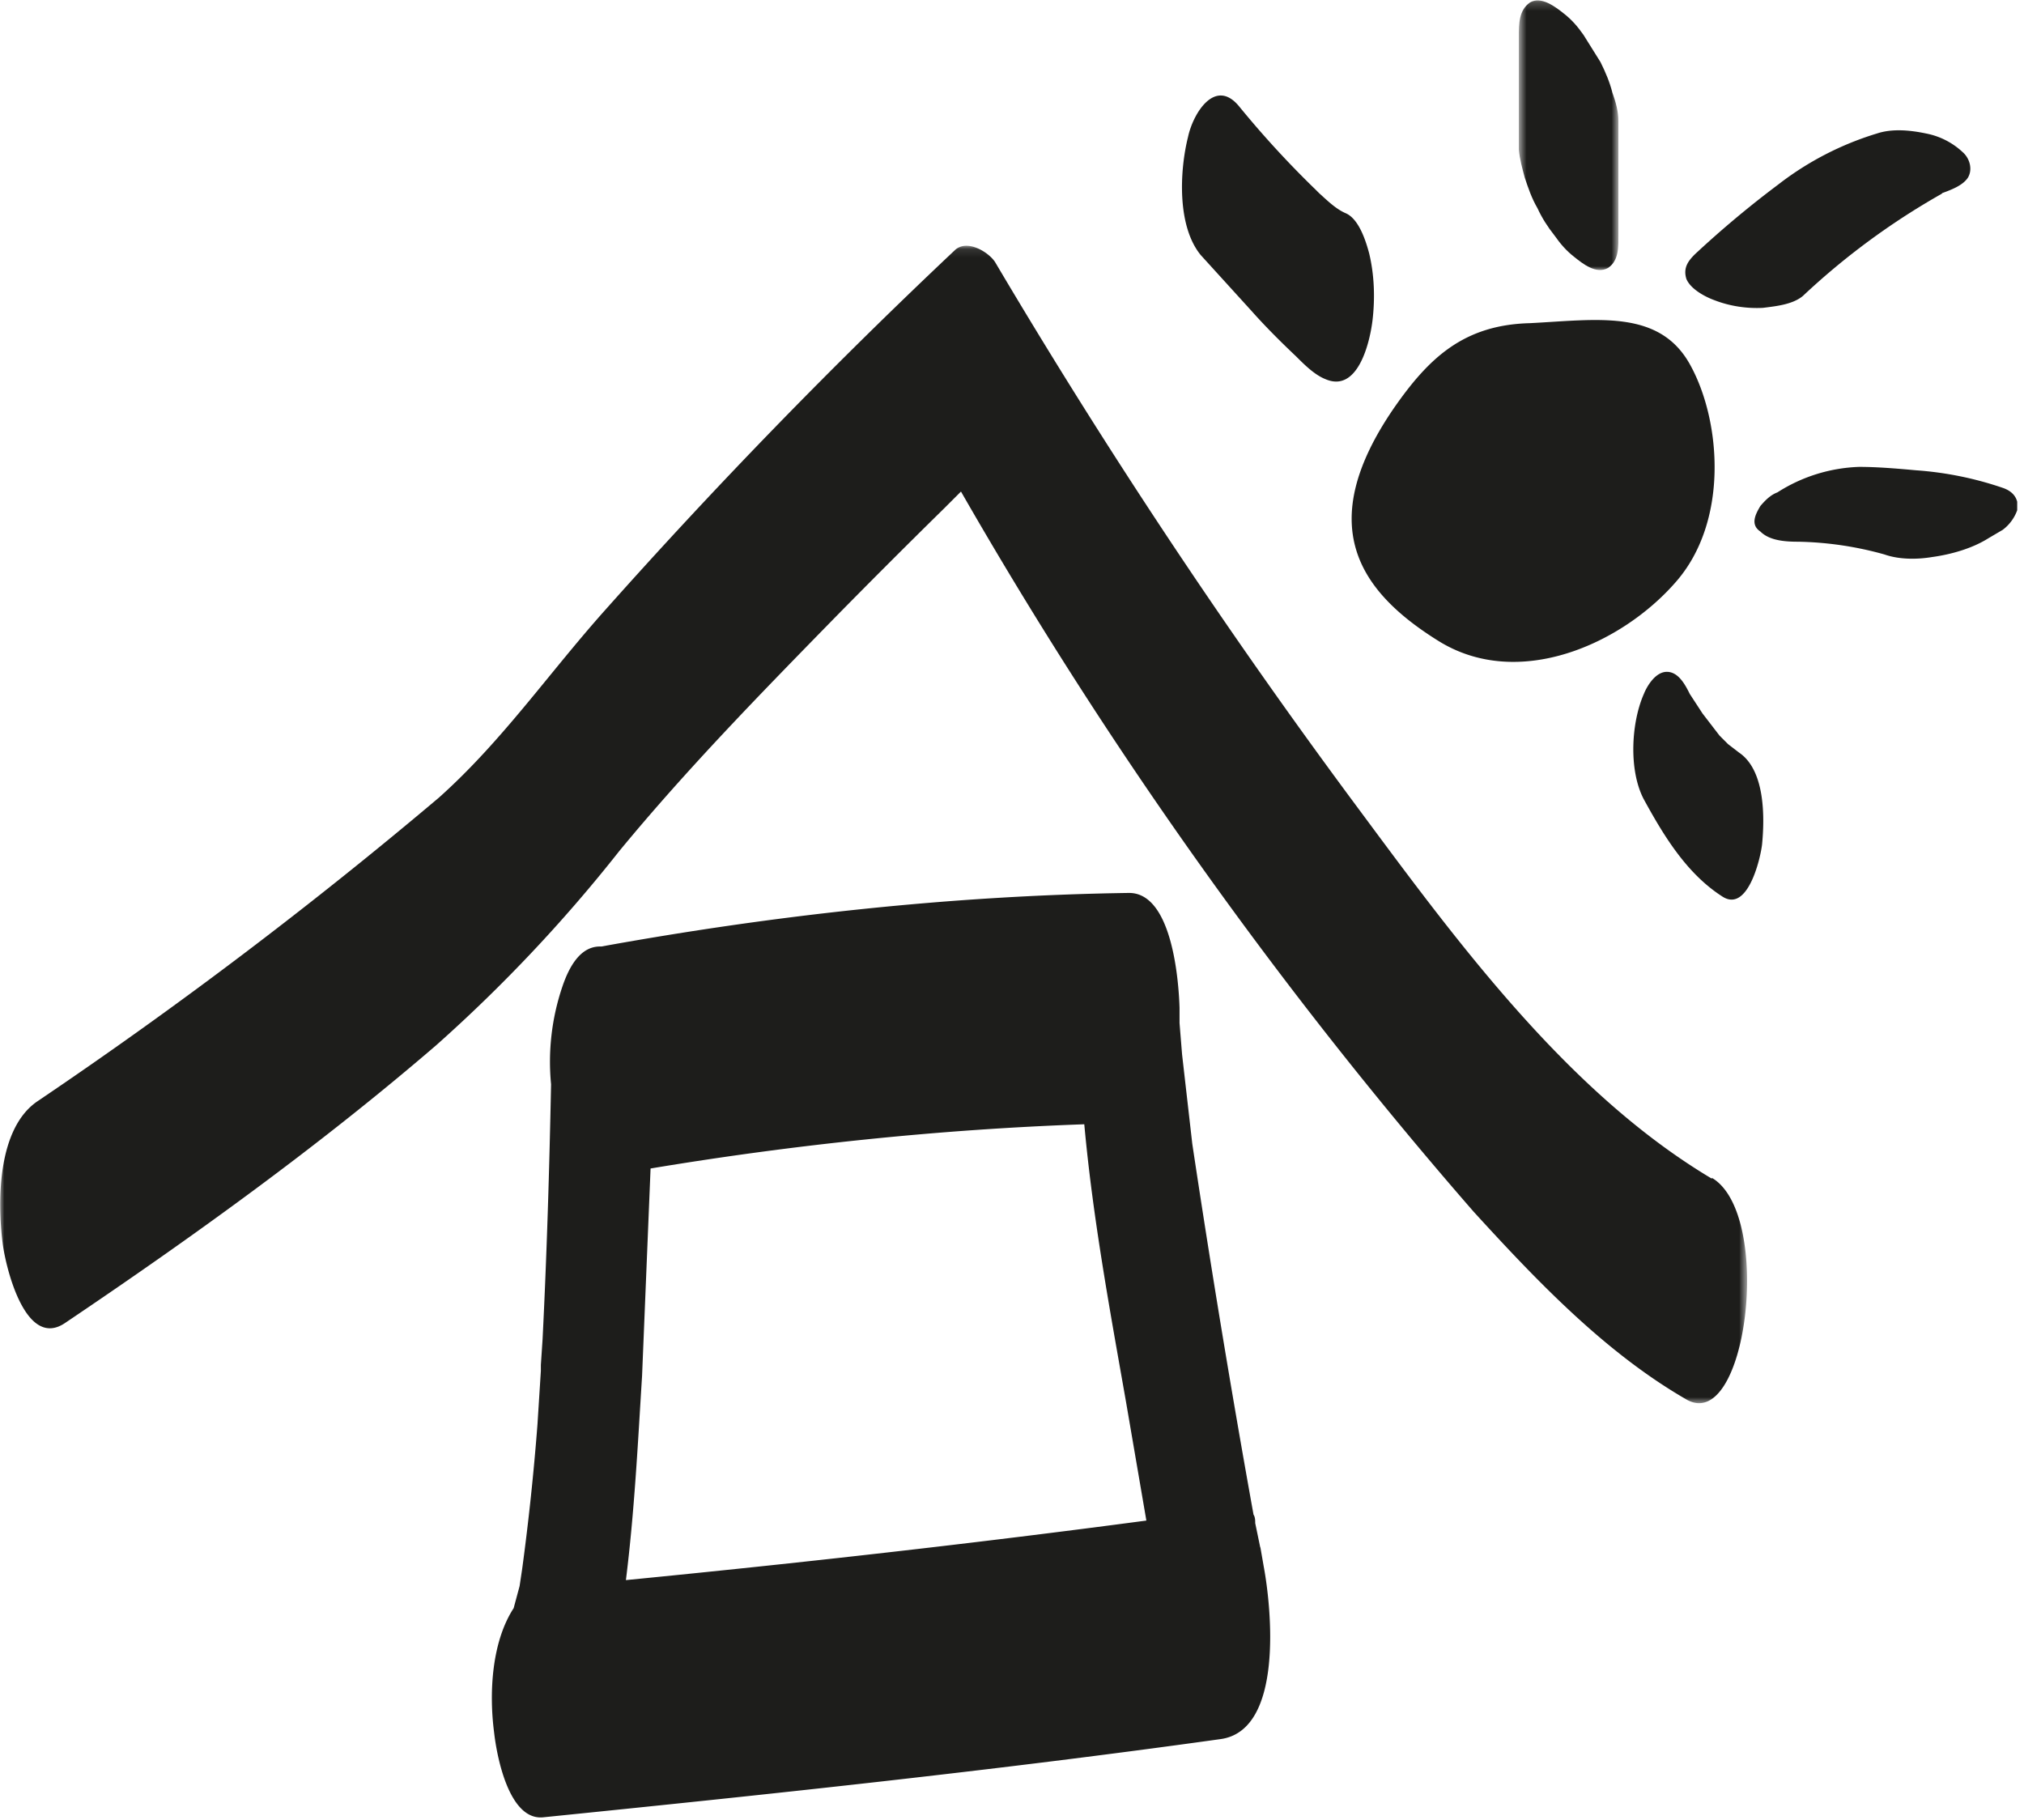<?xml version="1.0" encoding="UTF-8"?> <svg xmlns="http://www.w3.org/2000/svg" xmlns:xlink="http://www.w3.org/1999/xlink" viewBox="0 0 238 214"><defs><path id="a" d="M0 .1h205.4v136.2H0z"></path><path id="c" d="M.6.2h11.7V32H.6z"></path></defs><g fill="none" fill-rule="evenodd"><g transform="translate(0 28.8)"><mask id="b" fill="#fff"><use xlink:href="#a"></use></mask><path d="M201.3 109.8C184 99.5 170.8 81.2 159 65.3a735.2 735.2 0 01-42-63.3c-.8-1.2-3.3-2.7-4.7-1.4A671.8 671.8 0 0071.1 43c-6.6 7.4-12.1 15.4-19.5 22a551.5 551.5 0 01-47.2 35.7c-4.7 3.2-4.7 11.7-4.1 16.6.3 2.6 2.6 12.6 7.3 9.5 15-10.1 30-20.9 43.7-32.7a178 178 0 0021.5-22.8c7.9-9.6 16.6-18.5 25.3-27.4A997 997 0 01111 31L113 29a530.5 530.5 0 0060.3 84.7c7.4 8.1 15.4 16.5 24.9 22 7.2 4.4 10.4-21.7 3.1-26" fill="#1D1D1B" mask="url(#b)"></path></g><path d="M134.8 178.8c-20.3 2.7-40.8 5-61.2 7 1-8 1.4-16 1.9-24l1-24.4c16.8-2.8 34-4.6 51-5.2 1 11 3 21.8 4.9 32.6l2.4 14m-74 9.7c0-.4 0-.3 0 0m87.4-6.5l-.6-2.9c0-.3 0-.7-.2-1a1515.2 1515.2 0 01-7.2-43.6L139 124l-.3-3.7v-1.8c-.1-3.3-.9-13.6-6-13.5-20.7.3-41.6 2.6-62 6.3-2.3-.1-3.7 2.1-4.6 4.8a27.5 27.5 0 00-1.3 11.4c-.2 10-.5 20-1 30l-.2 3v.7l-.4 6.3a295.3 295.3 0 01-1.8 17l-.3 2-.7 2.6c-2.6 4-2.9 10-2.3 14.6.3 2.7 1.7 10.3 5.7 10 26.6-2.7 53.2-5.5 79.7-9.2 7.5-1 6-15.5 5.1-20.3l-.4-2.3M147.2 36.6c1.6 1.8 3.4 3.6 5.2 5.3 1 1 2.2 2.2 3.5 2.7 3.8 1.6 5.2-4.4 5.5-7 .3-2.6.2-5.3-.4-7.8-.4-1.5-1.2-4-2.7-4.7-1.2-.5-2.2-1.5-3.2-2.4l-.2-.2-.2-.2a114.3 114.3 0 01-9-9.8c-2.8-3.4-5.4.8-6 3.6-1 4-1.3 10.5 1.5 13.9l6 6.6" fill="#1D1D1B"></path><g transform="translate(178 -.2)"><mask id="d" fill="#fff"><use xlink:href="#c"></use></mask><path d="M2.8 24.7c.5 1.1 1.2 2.2 2 3.2.7 1 1.4 1.8 2.3 2.5 1 .8 2.6 2.1 4 1.3 1.3-.9 1.2-2.5 1.2-4V14.4c0-1.1-.3-2.2-.7-3.3-.3-1.2-.8-2.4-1.4-3.6l-2-3.2c-.7-1-1.4-1.8-2.3-2.5-1-.8-2.7-2.1-4-1.3C.6 1.4.6 3 .6 4.5V17.8c.1 1.1.4 2.2.7 3.3.4 1.2.8 2.4 1.5 3.6" fill="#1D1D1B" mask="url(#d)"></path></g><path d="M201.6 35.3c1.8.7 3.8 1 5.7.9 1.6-.2 3.5-.4 4.7-1.4a84.5 84.5 0 0116.3-12l.1-.1c1.1-.4 2.4-.9 3-1.8.6-1 .2-2.3-.6-3a8.7 8.7 0 00-4.3-2.2c-1.9-.4-4-.6-5.8 0a36 36 0 00-11.6 6 119 119 0 00-9.8 8.2c-.8.8-1.4 1.6-1 2.9.5 1.2 2.2 2.1 3.3 2.5M235.6 57.4a40.2 40.2 0 00-10.3-2.1c-2.2-.2-4.5-.4-6.7-.4a19 19 0 00-9.6 3c-.8.3-1.4.9-2 1.6-.6 1-1.2 2.2 0 3 1.1 1.1 3 1.2 4.5 1.2a40.1 40.1 0 0110.1 1.5c1.7.6 3.8.6 5.6.3 2.2-.3 4.7-1 6.6-2.2l1.7-1a5 5 0 001.7-2.3v-1c-.2-.8-.8-1.3-1.6-1.6M204.5 88.5l-1.3-1-1-1-2-2.6-1.5-2.3c-.5-1-1.3-2.6-2.7-2.6-1.3 0-2.3 1.6-2.7 2.6-1.5 3.4-1.8 9 0 12.4 2.3 4.2 5 8.7 9.2 11.4 3 2 4.5-4.4 4.7-6.1.3-3.1.4-8.7-2.7-10.8M169.2 75.4c9.4 5.8 21.5.3 27.8-6.9 6.3-7.1 5.4-18.9 1.8-25.5-3.6-6.7-11-5.4-18.9-5-7.8.2-11.9 4.1-16 10-9.4 13.7-4.2 21.5 5.3 27.4" fill="#1D1D1B"></path></g></svg> 